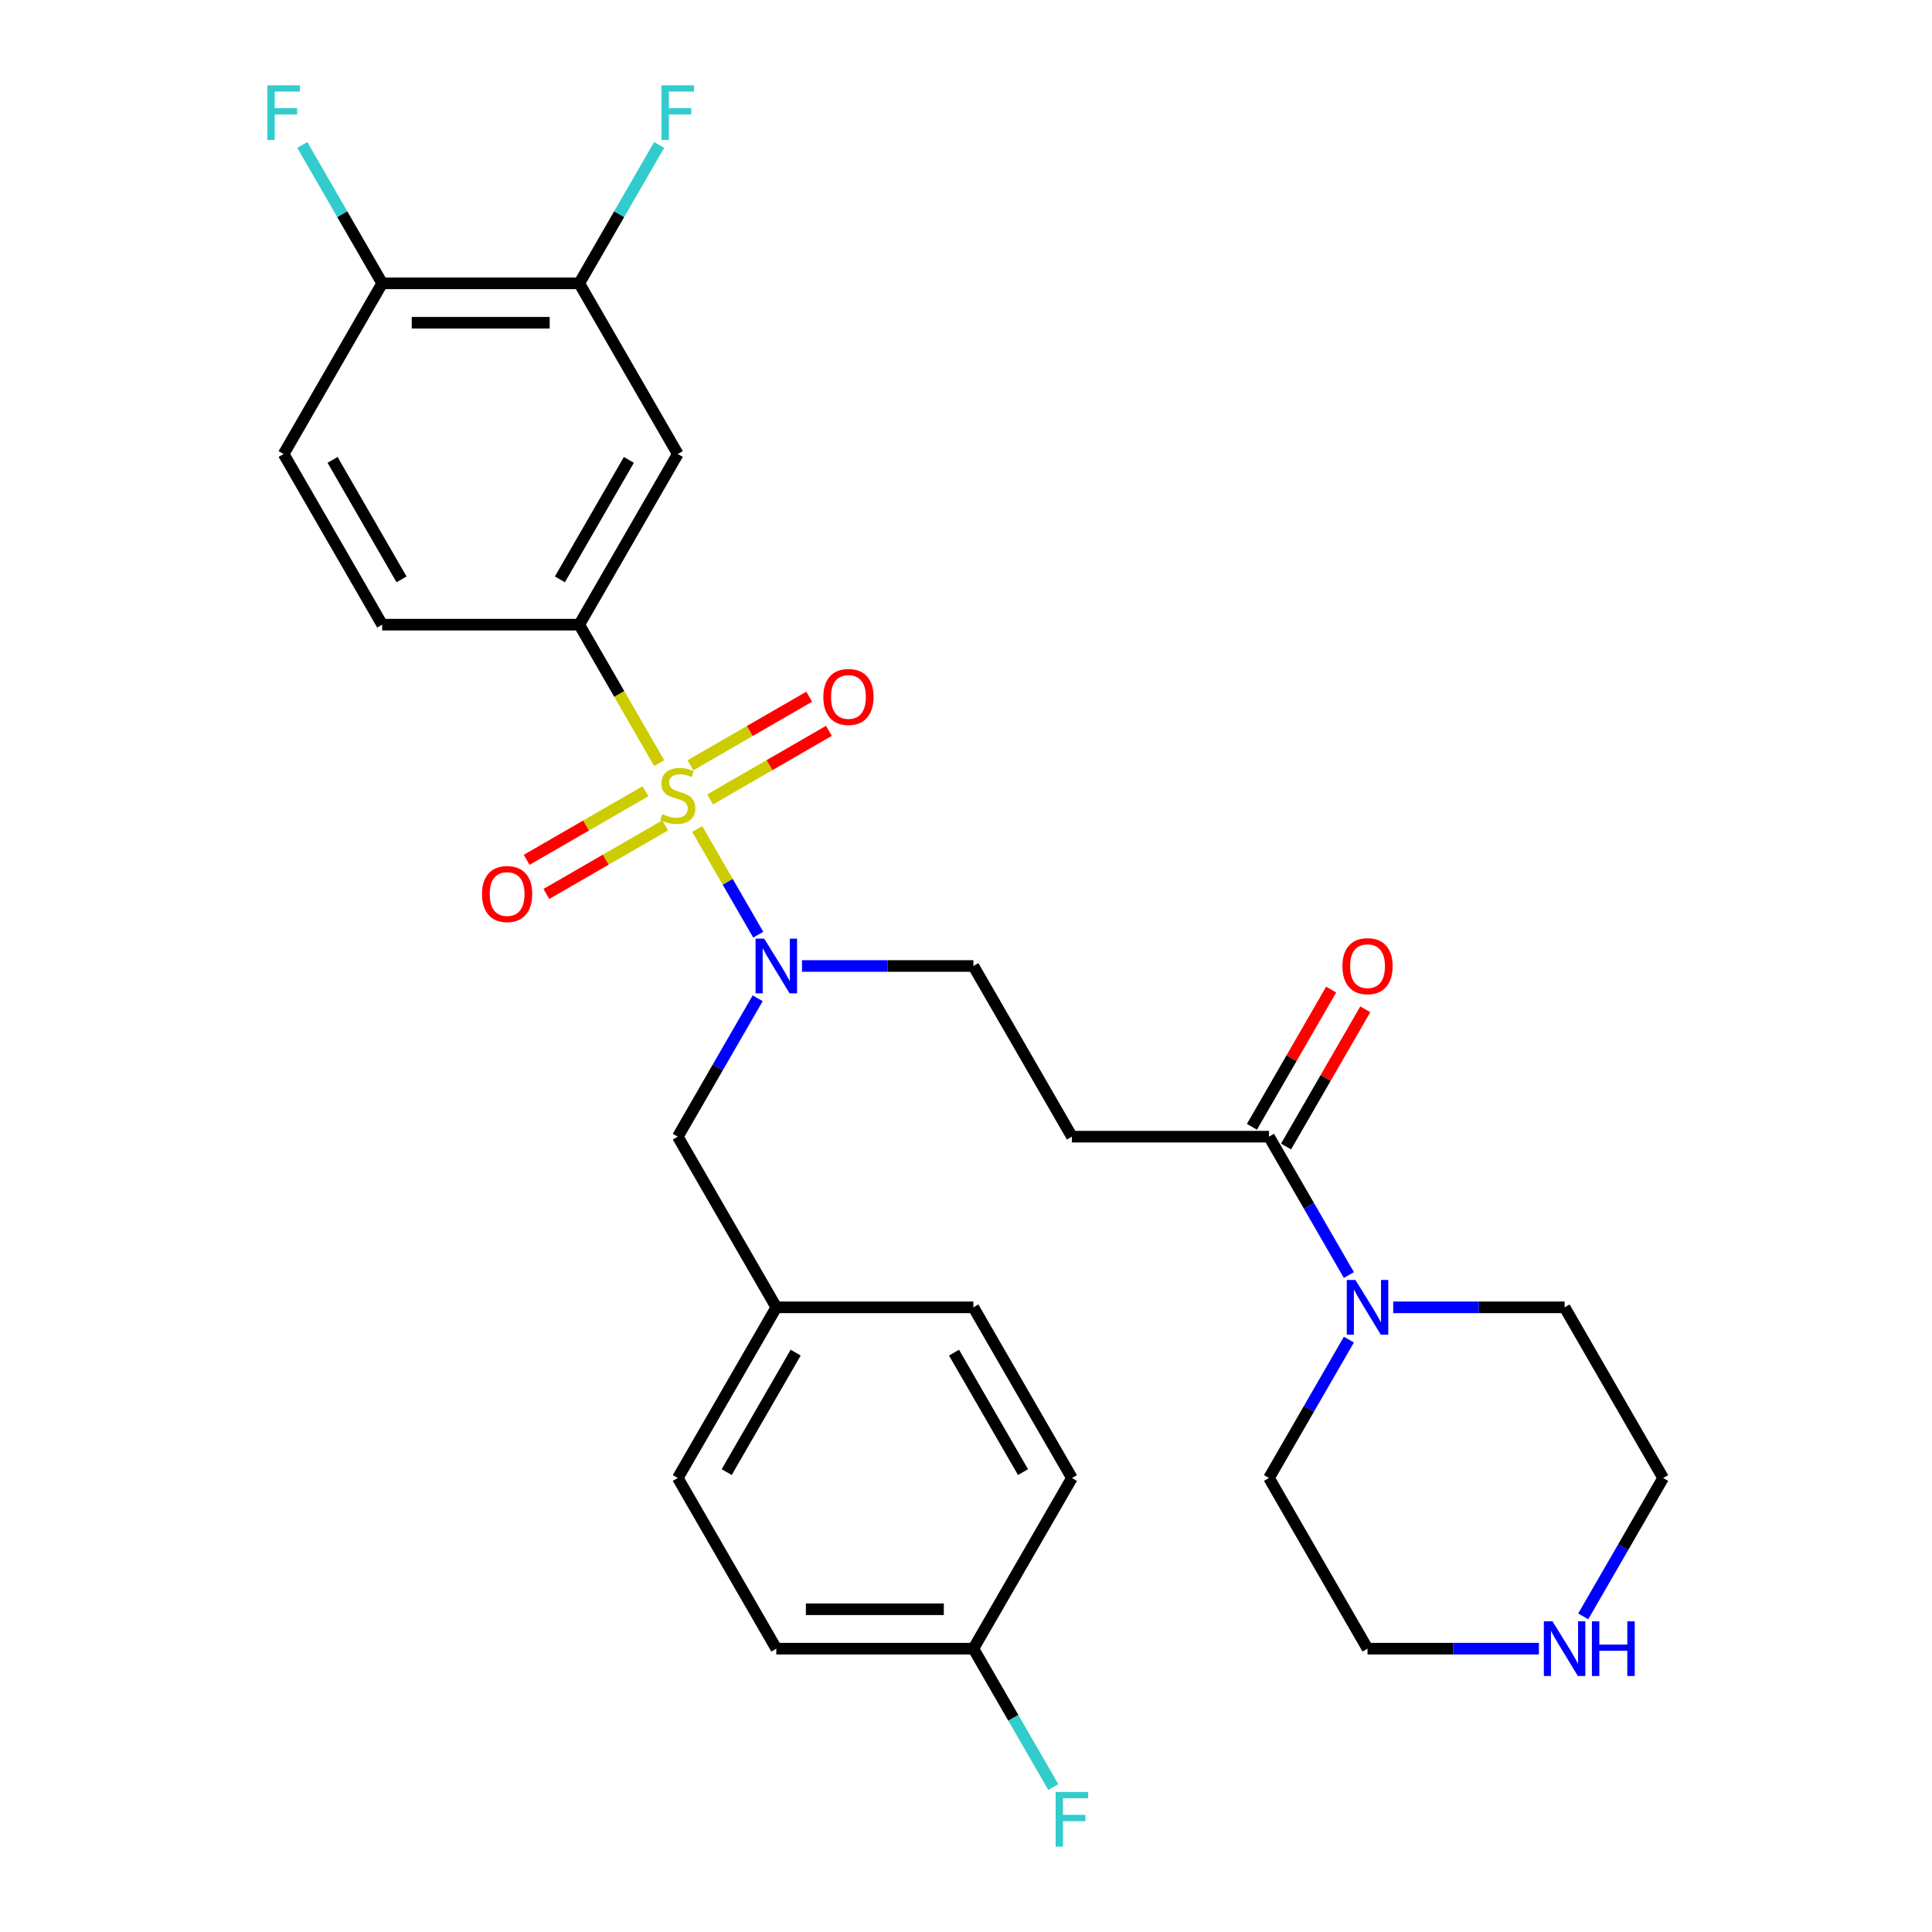 <?xml version='1.0' encoding='iso-8859-1'?>
<svg version='1.1' baseProfile='full'
              xmlns='http://www.w3.org/2000/svg'
                      xmlns:rdkit='http://www.rdkit.org/xml'
                      xmlns:xlink='http://www.w3.org/1999/xlink'
                  xml:space='preserve'
width='1000px' height='1000px' viewBox='0 0 1000 1000'>
<!-- END OF HEADER -->
<rect style='opacity:1.0;fill:#FFFFFF;stroke:none' width='1000' height='1000' x='0' y='0'> </rect>
<path class='bond-0' d='M 360.884,429.094 L 376.675,456.443' style='fill:none;fill-rule:evenodd;stroke:#CCCC00;stroke-width:6px;stroke-linecap:butt;stroke-linejoin:miter;stroke-opacity:1' />
<path class='bond-0' d='M 376.675,456.443 L 392.465,483.793' style='fill:none;fill-rule:evenodd;stroke:#0000FF;stroke-width:6px;stroke-linecap:butt;stroke-linejoin:miter;stroke-opacity:1' />
<path class='bond-1' d='M 341.196,394.993 L 320.508,359.16' style='fill:none;fill-rule:evenodd;stroke:#CCCC00;stroke-width:6px;stroke-linecap:butt;stroke-linejoin:miter;stroke-opacity:1' />
<path class='bond-1' d='M 320.508,359.16 L 299.82,323.327' style='fill:none;fill-rule:evenodd;stroke:#000000;stroke-width:6px;stroke-linecap:butt;stroke-linejoin:miter;stroke-opacity:1' />
<path class='bond-7' d='M 334.091,409.544 L 303.345,427.296' style='fill:none;fill-rule:evenodd;stroke:#CCCC00;stroke-width:6px;stroke-linecap:butt;stroke-linejoin:miter;stroke-opacity:1' />
<path class='bond-7' d='M 303.345,427.296 L 272.599,445.047' style='fill:none;fill-rule:evenodd;stroke:#FF0000;stroke-width:6px;stroke-linecap:butt;stroke-linejoin:miter;stroke-opacity:1' />
<path class='bond-7' d='M 344.291,427.212 L 313.545,444.963' style='fill:none;fill-rule:evenodd;stroke:#CCCC00;stroke-width:6px;stroke-linecap:butt;stroke-linejoin:miter;stroke-opacity:1' />
<path class='bond-7' d='M 313.545,444.963 L 282.799,462.714' style='fill:none;fill-rule:evenodd;stroke:#FF0000;stroke-width:6px;stroke-linecap:butt;stroke-linejoin:miter;stroke-opacity:1' />
<path class='bond-8' d='M 367.551,413.782 L 398.297,396.031' style='fill:none;fill-rule:evenodd;stroke:#CCCC00;stroke-width:6px;stroke-linecap:butt;stroke-linejoin:miter;stroke-opacity:1' />
<path class='bond-8' d='M 398.297,396.031 L 429.043,378.28' style='fill:none;fill-rule:evenodd;stroke:#FF0000;stroke-width:6px;stroke-linecap:butt;stroke-linejoin:miter;stroke-opacity:1' />
<path class='bond-8' d='M 357.351,396.115 L 388.097,378.364' style='fill:none;fill-rule:evenodd;stroke:#CCCC00;stroke-width:6px;stroke-linecap:butt;stroke-linejoin:miter;stroke-opacity:1' />
<path class='bond-8' d='M 388.097,378.364 L 418.843,360.613' style='fill:none;fill-rule:evenodd;stroke:#FF0000;stroke-width:6px;stroke-linecap:butt;stroke-linejoin:miter;stroke-opacity:1' />
<path class='bond-9' d='M 415.112,500 L 459.468,500' style='fill:none;fill-rule:evenodd;stroke:#0000FF;stroke-width:6px;stroke-linecap:butt;stroke-linejoin:miter;stroke-opacity:1' />
<path class='bond-9' d='M 459.468,500 L 503.824,500' style='fill:none;fill-rule:evenodd;stroke:#000000;stroke-width:6px;stroke-linecap:butt;stroke-linejoin:miter;stroke-opacity:1' />
<path class='bond-10' d='M 392.174,516.71 L 371.498,552.523' style='fill:none;fill-rule:evenodd;stroke:#0000FF;stroke-width:6px;stroke-linecap:butt;stroke-linejoin:miter;stroke-opacity:1' />
<path class='bond-10' d='M 371.498,552.523 L 350.821,588.337' style='fill:none;fill-rule:evenodd;stroke:#000000;stroke-width:6px;stroke-linecap:butt;stroke-linejoin:miter;stroke-opacity:1' />
<path class='bond-4' d='M 299.82,323.327 L 350.821,234.99' style='fill:none;fill-rule:evenodd;stroke:#000000;stroke-width:6px;stroke-linecap:butt;stroke-linejoin:miter;stroke-opacity:1' />
<path class='bond-4' d='M 289.803,299.876 L 325.503,238.041' style='fill:none;fill-rule:evenodd;stroke:#000000;stroke-width:6px;stroke-linecap:butt;stroke-linejoin:miter;stroke-opacity:1' />
<path class='bond-13' d='M 299.82,323.327 L 197.817,323.327' style='fill:none;fill-rule:evenodd;stroke:#000000;stroke-width:6px;stroke-linecap:butt;stroke-linejoin:miter;stroke-opacity:1' />
<path class='bond-2' d='M 656.828,588.337 L 554.825,588.337' style='fill:none;fill-rule:evenodd;stroke:#000000;stroke-width:6px;stroke-linecap:butt;stroke-linejoin:miter;stroke-opacity:1' />
<path class='bond-3' d='M 656.828,588.337 L 677.504,624.15' style='fill:none;fill-rule:evenodd;stroke:#000000;stroke-width:6px;stroke-linecap:butt;stroke-linejoin:miter;stroke-opacity:1' />
<path class='bond-3' d='M 677.504,624.15 L 698.181,659.963' style='fill:none;fill-rule:evenodd;stroke:#0000FF;stroke-width:6px;stroke-linecap:butt;stroke-linejoin:miter;stroke-opacity:1' />
<path class='bond-14' d='M 665.661,593.437 L 686.165,557.923' style='fill:none;fill-rule:evenodd;stroke:#000000;stroke-width:6px;stroke-linecap:butt;stroke-linejoin:miter;stroke-opacity:1' />
<path class='bond-14' d='M 686.165,557.923 L 706.669,522.41' style='fill:none;fill-rule:evenodd;stroke:#FF0000;stroke-width:6px;stroke-linecap:butt;stroke-linejoin:miter;stroke-opacity:1' />
<path class='bond-14' d='M 647.994,583.236 L 668.498,547.723' style='fill:none;fill-rule:evenodd;stroke:#000000;stroke-width:6px;stroke-linecap:butt;stroke-linejoin:miter;stroke-opacity:1' />
<path class='bond-14' d='M 668.498,547.723 L 689.001,512.21' style='fill:none;fill-rule:evenodd;stroke:#FF0000;stroke-width:6px;stroke-linecap:butt;stroke-linejoin:miter;stroke-opacity:1' />
<path class='bond-25' d='M 721.119,676.673 L 765.475,676.673' style='fill:none;fill-rule:evenodd;stroke:#0000FF;stroke-width:6px;stroke-linecap:butt;stroke-linejoin:miter;stroke-opacity:1' />
<path class='bond-25' d='M 765.475,676.673 L 809.831,676.673' style='fill:none;fill-rule:evenodd;stroke:#000000;stroke-width:6px;stroke-linecap:butt;stroke-linejoin:miter;stroke-opacity:1' />
<path class='bond-26' d='M 698.181,693.383 L 677.504,729.196' style='fill:none;fill-rule:evenodd;stroke:#0000FF;stroke-width:6px;stroke-linecap:butt;stroke-linejoin:miter;stroke-opacity:1' />
<path class='bond-26' d='M 677.504,729.196 L 656.828,765.01' style='fill:none;fill-rule:evenodd;stroke:#000000;stroke-width:6px;stroke-linecap:butt;stroke-linejoin:miter;stroke-opacity:1' />
<path class='bond-6' d='M 350.821,234.99 L 299.82,146.654' style='fill:none;fill-rule:evenodd;stroke:#000000;stroke-width:6px;stroke-linecap:butt;stroke-linejoin:miter;stroke-opacity:1' />
<path class='bond-5' d='M 554.825,588.337 L 503.824,500' style='fill:none;fill-rule:evenodd;stroke:#000000;stroke-width:6px;stroke-linecap:butt;stroke-linejoin:miter;stroke-opacity:1' />
<path class='bond-17' d='M 299.82,146.654 L 320.497,110.841' style='fill:none;fill-rule:evenodd;stroke:#000000;stroke-width:6px;stroke-linecap:butt;stroke-linejoin:miter;stroke-opacity:1' />
<path class='bond-17' d='M 320.497,110.841 L 341.173,75.027' style='fill:none;fill-rule:evenodd;stroke:#33CCCC;stroke-width:6px;stroke-linecap:butt;stroke-linejoin:miter;stroke-opacity:1' />
<path class='bond-29' d='M 299.82,146.654 L 197.817,146.654' style='fill:none;fill-rule:evenodd;stroke:#000000;stroke-width:6px;stroke-linecap:butt;stroke-linejoin:miter;stroke-opacity:1' />
<path class='bond-29' d='M 284.519,167.054 L 213.118,167.054' style='fill:none;fill-rule:evenodd;stroke:#000000;stroke-width:6px;stroke-linecap:butt;stroke-linejoin:miter;stroke-opacity:1' />
<path class='bond-16' d='M 350.821,588.337 L 401.822,676.673' style='fill:none;fill-rule:evenodd;stroke:#000000;stroke-width:6px;stroke-linecap:butt;stroke-linejoin:miter;stroke-opacity:1' />
<path class='bond-11' d='M 197.817,146.654 L 146.816,234.99' style='fill:none;fill-rule:evenodd;stroke:#000000;stroke-width:6px;stroke-linecap:butt;stroke-linejoin:miter;stroke-opacity:1' />
<path class='bond-19' d='M 197.817,146.654 L 177.141,110.841' style='fill:none;fill-rule:evenodd;stroke:#000000;stroke-width:6px;stroke-linecap:butt;stroke-linejoin:miter;stroke-opacity:1' />
<path class='bond-19' d='M 177.141,110.841 L 156.464,75.027' style='fill:none;fill-rule:evenodd;stroke:#33CCCC;stroke-width:6px;stroke-linecap:butt;stroke-linejoin:miter;stroke-opacity:1' />
<path class='bond-12' d='M 796.541,853.346 L 752.185,853.346' style='fill:none;fill-rule:evenodd;stroke:#0000FF;stroke-width:6px;stroke-linecap:butt;stroke-linejoin:miter;stroke-opacity:1' />
<path class='bond-12' d='M 752.185,853.346 L 707.829,853.346' style='fill:none;fill-rule:evenodd;stroke:#000000;stroke-width:6px;stroke-linecap:butt;stroke-linejoin:miter;stroke-opacity:1' />
<path class='bond-31' d='M 819.479,836.636 L 840.155,800.823' style='fill:none;fill-rule:evenodd;stroke:#0000FF;stroke-width:6px;stroke-linecap:butt;stroke-linejoin:miter;stroke-opacity:1' />
<path class='bond-31' d='M 840.155,800.823 L 860.832,765.01' style='fill:none;fill-rule:evenodd;stroke:#000000;stroke-width:6px;stroke-linecap:butt;stroke-linejoin:miter;stroke-opacity:1' />
<path class='bond-15' d='M 197.817,323.327 L 146.816,234.99' style='fill:none;fill-rule:evenodd;stroke:#000000;stroke-width:6px;stroke-linecap:butt;stroke-linejoin:miter;stroke-opacity:1' />
<path class='bond-15' d='M 207.835,299.876 L 172.134,238.041' style='fill:none;fill-rule:evenodd;stroke:#000000;stroke-width:6px;stroke-linecap:butt;stroke-linejoin:miter;stroke-opacity:1' />
<path class='bond-21' d='M 401.822,676.673 L 503.824,676.673' style='fill:none;fill-rule:evenodd;stroke:#000000;stroke-width:6px;stroke-linecap:butt;stroke-linejoin:miter;stroke-opacity:1' />
<path class='bond-22' d='M 401.822,676.673 L 350.821,765.01' style='fill:none;fill-rule:evenodd;stroke:#000000;stroke-width:6px;stroke-linecap:butt;stroke-linejoin:miter;stroke-opacity:1' />
<path class='bond-22' d='M 411.839,700.124 L 376.138,761.959' style='fill:none;fill-rule:evenodd;stroke:#000000;stroke-width:6px;stroke-linecap:butt;stroke-linejoin:miter;stroke-opacity:1' />
<path class='bond-18' d='M 503.824,853.346 L 401.822,853.346' style='fill:none;fill-rule:evenodd;stroke:#000000;stroke-width:6px;stroke-linecap:butt;stroke-linejoin:miter;stroke-opacity:1' />
<path class='bond-18' d='M 488.524,832.946 L 417.122,832.946' style='fill:none;fill-rule:evenodd;stroke:#000000;stroke-width:6px;stroke-linecap:butt;stroke-linejoin:miter;stroke-opacity:1' />
<path class='bond-20' d='M 503.824,853.346 L 524.501,889.159' style='fill:none;fill-rule:evenodd;stroke:#000000;stroke-width:6px;stroke-linecap:butt;stroke-linejoin:miter;stroke-opacity:1' />
<path class='bond-20' d='M 524.501,889.159 L 545.178,924.973' style='fill:none;fill-rule:evenodd;stroke:#33CCCC;stroke-width:6px;stroke-linecap:butt;stroke-linejoin:miter;stroke-opacity:1' />
<path class='bond-30' d='M 503.824,853.346 L 554.825,765.01' style='fill:none;fill-rule:evenodd;stroke:#000000;stroke-width:6px;stroke-linecap:butt;stroke-linejoin:miter;stroke-opacity:1' />
<path class='bond-23' d='M 503.824,676.673 L 554.825,765.01' style='fill:none;fill-rule:evenodd;stroke:#000000;stroke-width:6px;stroke-linecap:butt;stroke-linejoin:miter;stroke-opacity:1' />
<path class='bond-23' d='M 493.807,700.124 L 529.508,761.959' style='fill:none;fill-rule:evenodd;stroke:#000000;stroke-width:6px;stroke-linecap:butt;stroke-linejoin:miter;stroke-opacity:1' />
<path class='bond-24' d='M 350.821,765.01 L 401.822,853.346' style='fill:none;fill-rule:evenodd;stroke:#000000;stroke-width:6px;stroke-linecap:butt;stroke-linejoin:miter;stroke-opacity:1' />
<path class='bond-27' d='M 809.831,676.673 L 860.832,765.01' style='fill:none;fill-rule:evenodd;stroke:#000000;stroke-width:6px;stroke-linecap:butt;stroke-linejoin:miter;stroke-opacity:1' />
<path class='bond-28' d='M 656.828,765.01 L 707.829,853.346' style='fill:none;fill-rule:evenodd;stroke:#000000;stroke-width:6px;stroke-linecap:butt;stroke-linejoin:miter;stroke-opacity:1' />
<path  class='atom-0' d='M 342.821 421.383
Q 343.141 421.503, 344.461 422.063
Q 345.781 422.623, 347.221 422.983
Q 348.701 423.303, 350.141 423.303
Q 352.821 423.303, 354.381 422.023
Q 355.941 420.703, 355.941 418.423
Q 355.941 416.863, 355.141 415.903
Q 354.381 414.943, 353.181 414.423
Q 351.981 413.903, 349.981 413.303
Q 347.461 412.543, 345.941 411.823
Q 344.461 411.103, 343.381 409.583
Q 342.341 408.063, 342.341 405.503
Q 342.341 401.943, 344.741 399.743
Q 347.181 397.543, 351.981 397.543
Q 355.261 397.543, 358.981 399.103
L 358.061 402.183
Q 354.661 400.783, 352.101 400.783
Q 349.341 400.783, 347.821 401.943
Q 346.301 403.063, 346.341 405.023
Q 346.341 406.543, 347.101 407.463
Q 347.901 408.383, 349.021 408.903
Q 350.181 409.423, 352.101 410.023
Q 354.661 410.823, 356.181 411.623
Q 357.701 412.423, 358.781 414.063
Q 359.901 415.663, 359.901 418.423
Q 359.901 422.343, 357.261 424.463
Q 354.661 426.543, 350.301 426.543
Q 347.781 426.543, 345.861 425.983
Q 343.981 425.463, 341.741 424.543
L 342.821 421.383
' fill='#CCCC00'/>
<path  class='atom-1' d='M 395.562 485.84
L 404.842 500.84
Q 405.762 502.32, 407.242 505
Q 408.722 507.68, 408.802 507.84
L 408.802 485.84
L 412.562 485.84
L 412.562 514.16
L 408.682 514.16
L 398.722 497.76
Q 397.562 495.84, 396.322 493.64
Q 395.122 491.44, 394.762 490.76
L 394.762 514.16
L 391.082 514.16
L 391.082 485.84
L 395.562 485.84
' fill='#0000FF'/>
<path  class='atom-4' d='M 701.569 662.513
L 710.849 677.513
Q 711.769 678.993, 713.249 681.673
Q 714.729 684.353, 714.809 684.513
L 714.809 662.513
L 718.569 662.513
L 718.569 690.833
L 714.689 690.833
L 704.729 674.433
Q 703.569 672.513, 702.329 670.313
Q 701.129 668.113, 700.769 667.433
L 700.769 690.833
L 697.089 690.833
L 697.089 662.513
L 701.569 662.513
' fill='#0000FF'/>
<path  class='atom-8' d='M 249.484 462.745
Q 249.484 455.945, 252.844 452.145
Q 256.204 448.345, 262.484 448.345
Q 268.764 448.345, 272.124 452.145
Q 275.484 455.945, 275.484 462.745
Q 275.484 469.625, 272.084 473.545
Q 268.684 477.425, 262.484 477.425
Q 256.244 477.425, 252.844 473.545
Q 249.484 469.665, 249.484 462.745
M 262.484 474.225
Q 266.804 474.225, 269.124 471.345
Q 271.484 468.425, 271.484 462.745
Q 271.484 457.185, 269.124 454.385
Q 266.804 451.545, 262.484 451.545
Q 258.164 451.545, 255.804 454.345
Q 253.484 457.145, 253.484 462.745
Q 253.484 468.465, 255.804 471.345
Q 258.164 474.225, 262.484 474.225
' fill='#FF0000'/>
<path  class='atom-9' d='M 426.157 360.742
Q 426.157 353.942, 429.517 350.142
Q 432.877 346.342, 439.157 346.342
Q 445.437 346.342, 448.797 350.142
Q 452.157 353.942, 452.157 360.742
Q 452.157 367.622, 448.757 371.542
Q 445.357 375.422, 439.157 375.422
Q 432.917 375.422, 429.517 371.542
Q 426.157 367.662, 426.157 360.742
M 439.157 372.222
Q 443.477 372.222, 445.797 369.342
Q 448.157 366.422, 448.157 360.742
Q 448.157 355.182, 445.797 352.382
Q 443.477 349.542, 439.157 349.542
Q 434.837 349.542, 432.477 352.342
Q 430.157 355.142, 430.157 360.742
Q 430.157 366.462, 432.477 369.342
Q 434.837 372.222, 439.157 372.222
' fill='#FF0000'/>
<path  class='atom-13' d='M 803.571 839.186
L 812.851 854.186
Q 813.771 855.666, 815.251 858.346
Q 816.731 861.026, 816.811 861.186
L 816.811 839.186
L 820.571 839.186
L 820.571 867.506
L 816.691 867.506
L 806.731 851.106
Q 805.571 849.186, 804.331 846.986
Q 803.131 844.786, 802.771 844.106
L 802.771 867.506
L 799.091 867.506
L 799.091 839.186
L 803.571 839.186
' fill='#0000FF'/>
<path  class='atom-13' d='M 823.971 839.186
L 827.811 839.186
L 827.811 851.226
L 842.291 851.226
L 842.291 839.186
L 846.131 839.186
L 846.131 867.506
L 842.291 867.506
L 842.291 854.426
L 827.811 854.426
L 827.811 867.506
L 823.971 867.506
L 823.971 839.186
' fill='#0000FF'/>
<path  class='atom-15' d='M 694.829 500.08
Q 694.829 493.28, 698.189 489.48
Q 701.549 485.68, 707.829 485.68
Q 714.109 485.68, 717.469 489.48
Q 720.829 493.28, 720.829 500.08
Q 720.829 506.96, 717.429 510.88
Q 714.029 514.76, 707.829 514.76
Q 701.589 514.76, 698.189 510.88
Q 694.829 507, 694.829 500.08
M 707.829 511.56
Q 712.149 511.56, 714.469 508.68
Q 716.829 505.76, 716.829 500.08
Q 716.829 494.52, 714.469 491.72
Q 712.149 488.88, 707.829 488.88
Q 703.509 488.88, 701.149 491.68
Q 698.829 494.48, 698.829 500.08
Q 698.829 505.8, 701.149 508.68
Q 703.509 511.56, 707.829 511.56
' fill='#FF0000'/>
<path  class='atom-18' d='M 342.401 44.157
L 359.241 44.157
L 359.241 47.397
L 346.201 47.397
L 346.201 55.997
L 357.801 55.997
L 357.801 59.277
L 346.201 59.277
L 346.201 72.477
L 342.401 72.477
L 342.401 44.157
' fill='#33CCCC'/>
<path  class='atom-20' d='M 138.396 44.157
L 155.236 44.157
L 155.236 47.397
L 142.196 47.397
L 142.196 55.997
L 153.796 55.997
L 153.796 59.277
L 142.196 59.277
L 142.196 72.477
L 138.396 72.477
L 138.396 44.157
' fill='#33CCCC'/>
<path  class='atom-21' d='M 546.405 927.523
L 563.245 927.523
L 563.245 930.763
L 550.205 930.763
L 550.205 939.363
L 561.805 939.363
L 561.805 942.643
L 550.205 942.643
L 550.205 955.843
L 546.405 955.843
L 546.405 927.523
' fill='#33CCCC'/>
</svg>

